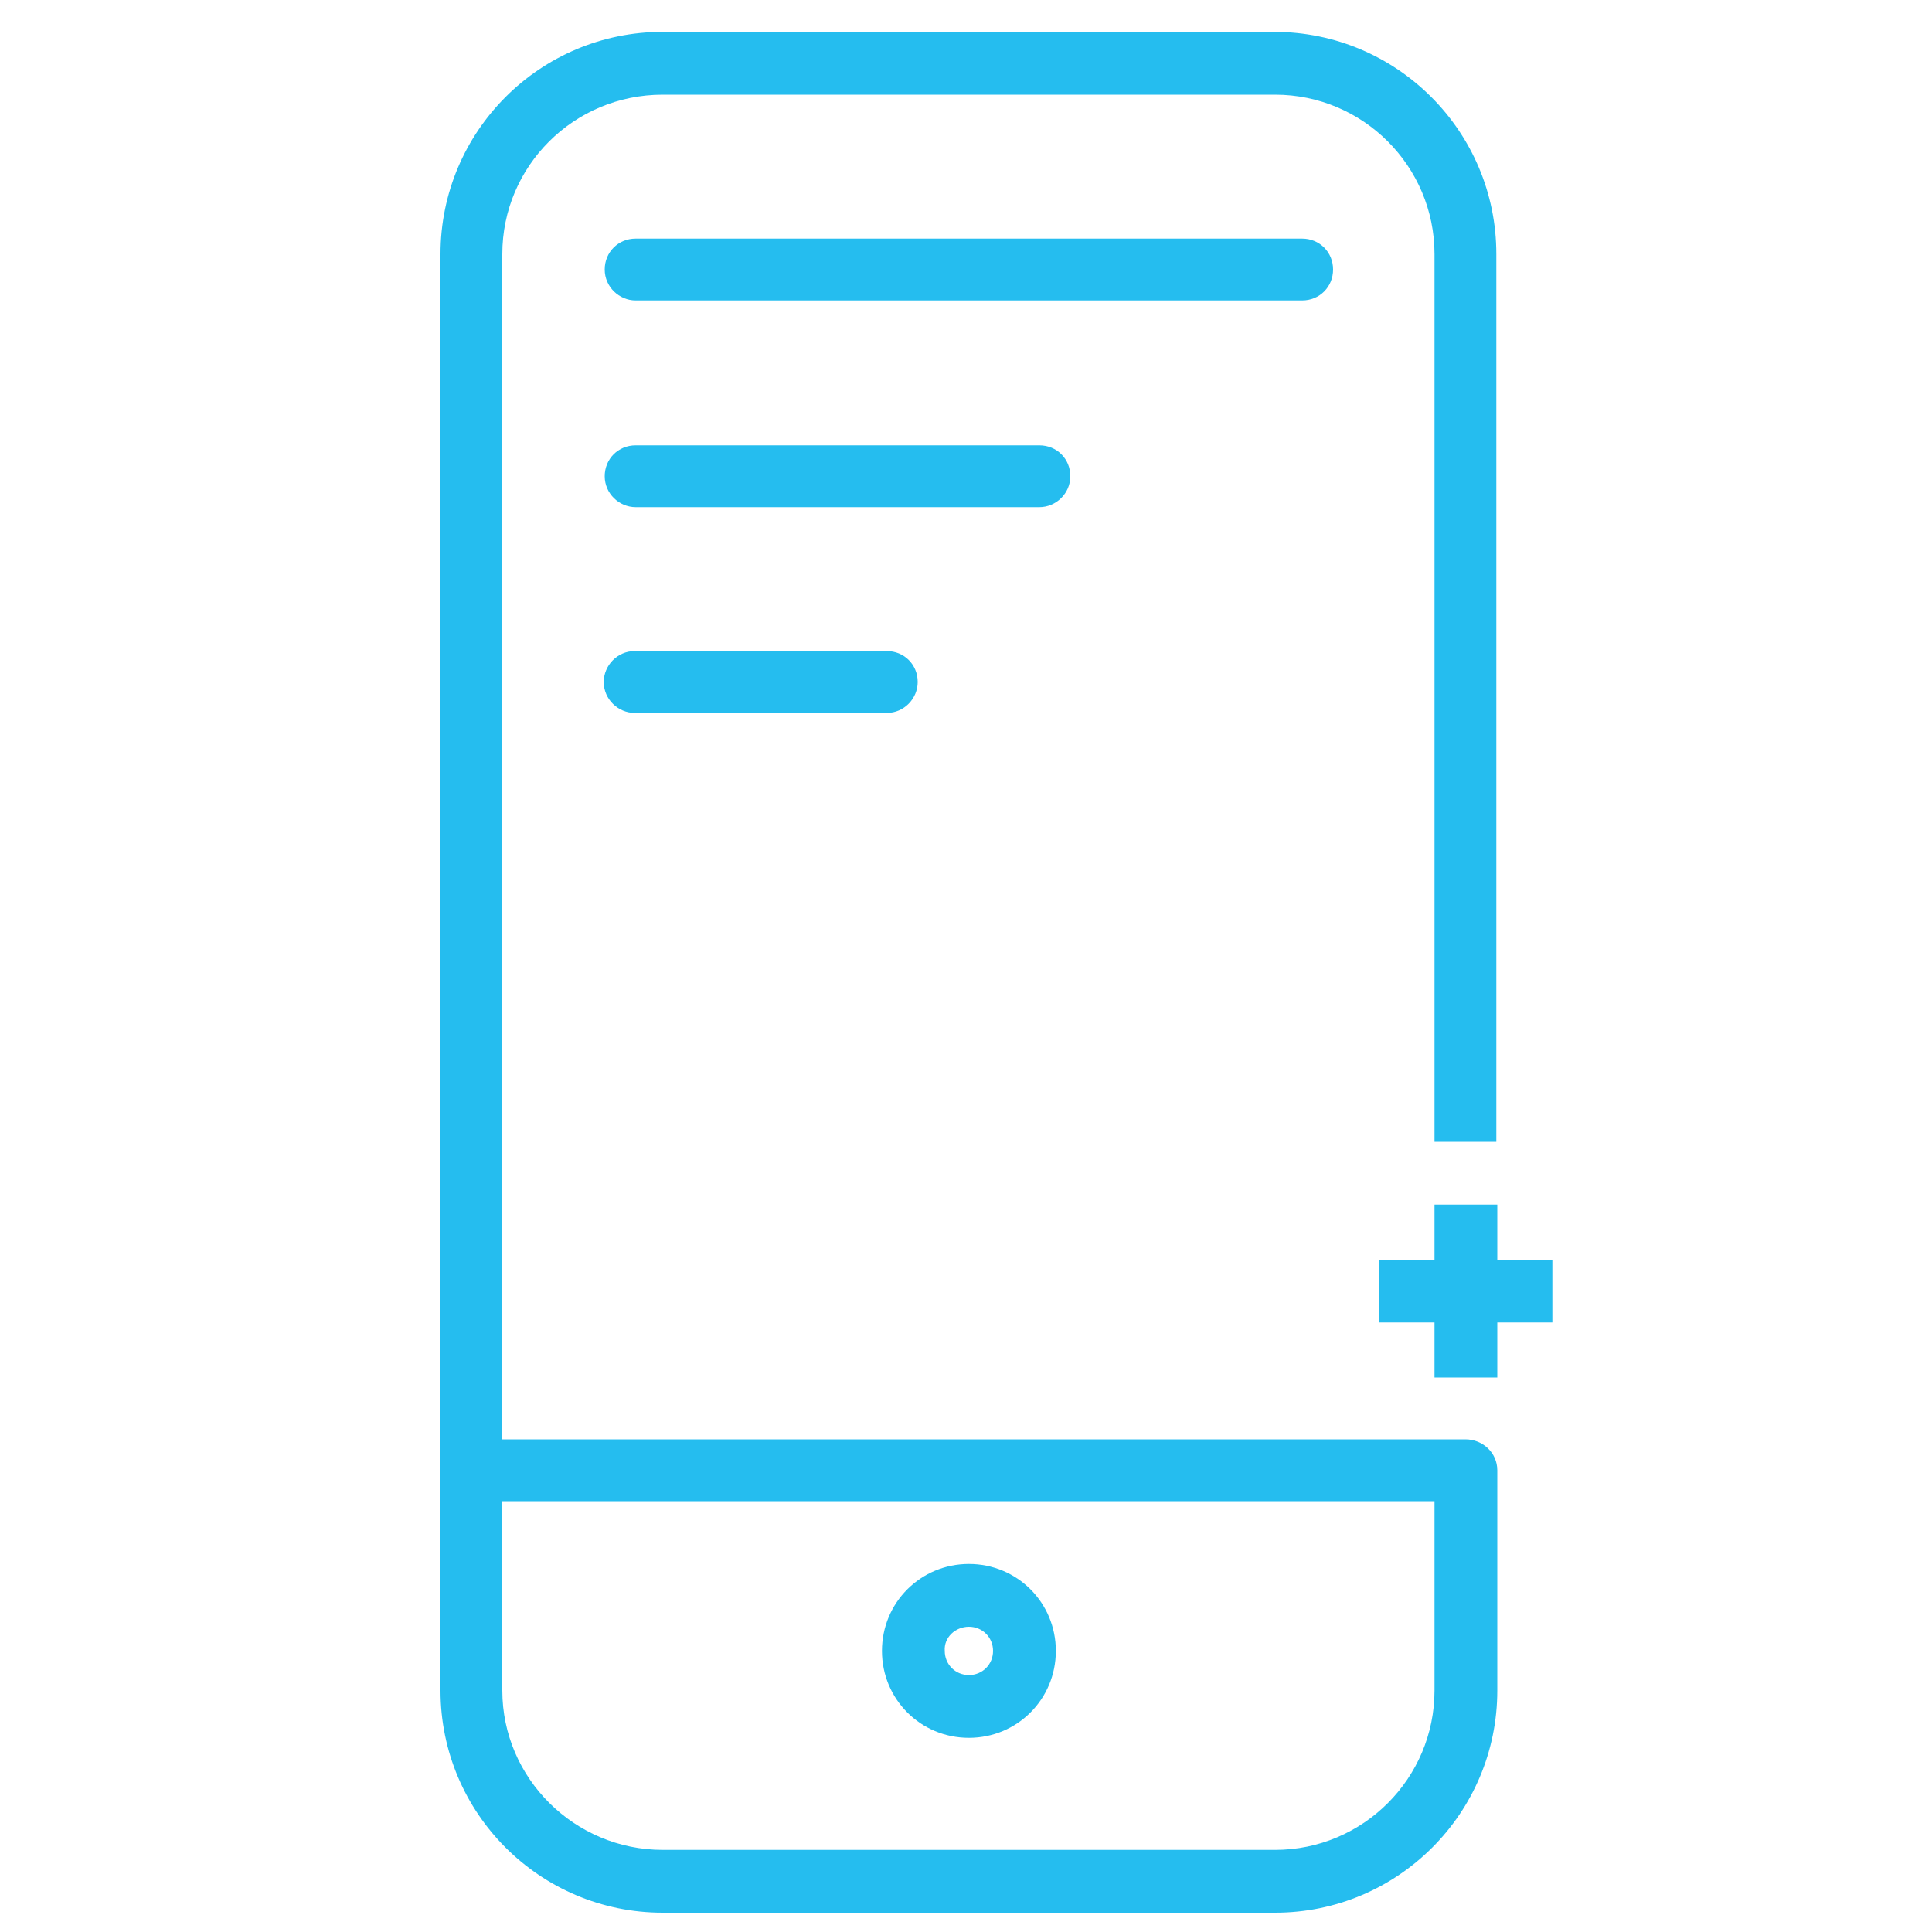 <?xml version="1.0" encoding="utf-8"?>
<!-- Generator: Adobe Illustrator 22.1.0, SVG Export Plug-In . SVG Version: 6.00 Build 0)  -->
<svg version="1.1" id="图层_1" xmlns="http://www.w3.org/2000/svg" xmlns:xlink="http://www.w3.org/1999/xlink" x="0px" y="0px"
	 viewBox="0 0 200 200" style="enable-background:new 0 0 200 200;" xml:space="preserve">
<style type="text/css">
	.st0{fill:#25BDEF;}
</style>
<g>
	<g>
		<g>
			<path class="st0" d="M138,27.9c0-1.8-1.4-3.2-3.2-3.2h-69c-1.8,0-3.2,1.4-3.2,3.2c0,1.8,1.5,3.2,3.2,3.2h69
				C136.6,31.1,138,29.7,138,27.9z"/>
			<path class="st0" d="M110.8,49.3c0-1.8-1.4-3.2-3.2-3.2H65.8c-1.8,0-3.2,1.4-3.2,3.2c0,1.8,1.5,3.2,3.2,3.2h41.8
				C109.3,52.5,110.8,51.1,110.8,49.3z"/>
			<path class="st0" d="M65.7,67.4c-1.8,0-3.2,1.5-3.2,3.2c0,1.8,1.5,3.2,3.2,3.2h26.1c1.8,0,3.2-1.5,3.2-3.2c0-1.8-1.4-3.2-3.2-3.2
				H65.7z"/>
			<path class="st0" d="M100.3,179.9c5,0,9-4,9-9c0-5-4-9-9-9c-5,0-9,4-9,9C91.3,175.9,95.3,179.9,100.3,179.9z M100.3,168.4
				c1.4,0,2.5,1.1,2.5,2.5c0,1.4-1.1,2.5-2.5,2.5c-1.4,0-2.5-1.1-2.5-2.5C97.7,169.5,98.9,168.4,100.3,168.4z"/>
			<polygon class="st0" points="155,130.4 155,124.7 148.5,124.7 148.5,130.4 142.8,130.4 142.8,136.9 148.5,136.9 148.5,142.6 
				155,142.6 155,136.9 160.7,136.9 160.7,130.4 			"/>
			<path class="st0" d="M151.7,149H52V26.3c0-9.1,7.4-16.5,16.6-16.5H132c9.1,0,16.5,7.4,16.5,16.5v91.9h6.4V26.3
				c0-12.7-10.3-23-23-23H68.6c-12.7,0-23,10.3-23,23V175c0,12.7,10.3,23,23,23H132c12.7,0,23-10.3,23-23v-22.8
				C155,150.4,153.5,149,151.7,149z M148.5,175c0,9.1-7.4,16.5-16.5,16.5H68.6c-9.1,0-16.6-7.4-16.6-16.5v-19.6h96.5V175z"/>
		</g>
	</g>
</g>
</svg>

